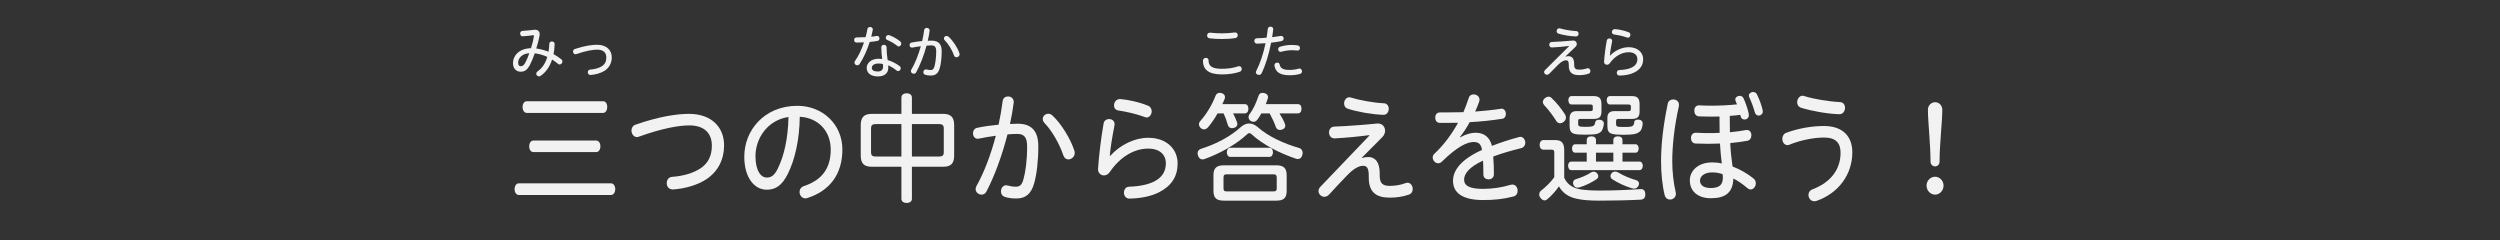 <?xml version="1.0" encoding="utf-8"?>
<!-- Generator: Adobe Illustrator 26.1.0, SVG Export Plug-In . SVG Version: 6.00 Build 0)  -->
<svg version="1.1" xmlns="http://www.w3.org/2000/svg" xmlns:xlink="http://www.w3.org/1999/xlink" x="0px" y="0px" width="624px"
	 height="60px" viewBox="0 0 624 60" enable-background="new 0 0 624 60" xml:space="preserve">
<rect x="0" y="0" width="624" height="60" fill="#333333" stroke="none"/>
<g id="帯_xFF5C_タイトル" display="none">
	<rect display="inline" fill="#30C653" width="624" height="60"/>
</g>
<g id="コンテンツタイトル">
	<g>
		<g>
			<path fill="#F2F2F2" d="M129.486,48.67c-0.656,0-1.055-0.75-1.055-1.44c0-0.75,0.399-1.47,1.055-1.47h23.031
				c0.656,0,1.055,0.72,1.055,1.47c0,0.69-0.399,1.44-1.055,1.44H129.486z M131.481,28.181c-0.655,0-1.055-0.72-1.055-1.47
				s0.399-1.44,1.055-1.44h19.069c0.656,0,1.026,0.69,1.026,1.41c0,0.75-0.371,1.5-1.026,1.5H131.481z M133.135,37.961
				c-0.684,0-1.055-0.72-1.055-1.44c0-0.72,0.371-1.44,1.055-1.44h15.677c0.684,0,1.055,0.72,1.055,1.44
				c0,0.72-0.371,1.44-1.055,1.44H133.135z"/>
			<path fill="#F2F2F2" d="M180.732,36.281c0,3.51-1.482,6.45-4.333,8.4c-2.223,1.5-5.387,2.4-8.408,2.61
				c-1.055,0-1.568-0.72-1.568-1.59c0-0.75,0.428-1.5,1.368-1.56c2.679-0.18,5.387-0.96,7.154-2.19
				c1.881-1.29,2.736-3.18,2.736-5.58c0-2.97-1.71-5.07-5.644-5.07c-2.679,0-6.926,0.78-12.513,2.79
				c-0.199,0.09-0.371,0.12-0.542,0.12c-0.827,0-1.368-0.84-1.368-1.62c0-0.6,0.313-1.229,0.998-1.47
				c5.872-2.04,10.29-2.7,13.368-2.7C177.568,28.421,180.732,31.721,180.732,36.281z"/>
			<path fill="#F2F2F2" d="M196.69,43.301c-1.539,3.15-3.221,4.05-5.33,4.05c-2.993,0-5.586-2.91-5.586-8.25
				c0-6.54,4.959-12.689,13.254-12.689c6.271,0,11.23,4.59,11.23,10.92c0,6.18-3.192,10.319-8.722,12.089
				c-0.2,0.06-0.371,0.09-0.513,0.09c-0.883,0-1.454-0.81-1.454-1.59c0-0.6,0.313-1.2,1.083-1.47c4.504-1.5,6.698-4.41,6.698-9.12
				c0-4.53-3.021-7.92-7.724-8.19C199.541,34.961,198.401,39.821,196.69,43.301z M188.567,38.981c0,3.81,1.454,5.339,2.793,5.339
				c1.083,0,1.938-0.479,2.793-2.28c1.539-3.12,2.537-7.41,2.651-12.839C191.646,29.951,188.567,34.451,188.567,38.981z"/>
			<path fill="#F2F2F2" d="M235.423,28.421c1.91,0,2.736,0.84,2.736,2.82v7.589c0,1.98-0.827,2.79-2.736,2.79h-7.81v8.01
				c0,0.63-0.513,1.02-1.311,1.02c-0.798,0-1.311-0.39-1.311-1.02v-8.01h-7.383c-1.938,0-2.765-0.81-2.765-2.79v-7.589
				c0-1.98,0.827-2.82,2.765-2.82h7.383v-4.05c0-0.69,0.513-1.08,1.311-1.08c0.798,0,1.311,0.39,1.311,1.08v4.05H235.423z
				 M224.991,30.971h-6.414c-0.855,0-1.168,0.3-1.168,1.08v5.939c0,0.78,0.313,1.08,1.168,1.08h6.414V30.971z M227.613,39.071h6.784
				c0.855,0,1.169-0.3,1.169-1.08v-5.939c0-0.78-0.313-1.08-1.169-1.08h-6.784V39.071z"/>
			<path fill="#F2F2F2" d="M250.27,25.211c0.085-0.78,0.713-1.14,1.34-1.14c0.684,0,1.425,0.45,1.425,1.44
				c-0.228,1.83-0.542,3.63-0.941,5.43c0.656-0.03,1.283-0.06,1.91-0.06c3.648,0,5.159,2.01,5.159,5.64
				c0,3.78-0.399,6.93-1.026,9.209c-0.77,2.73-2.195,3.81-4.447,3.81c-1.111,0-2.052-0.12-2.85-0.39
				c-0.713-0.21-0.998-0.78-0.998-1.38c0-0.75,0.484-1.53,1.282-1.53c0.114,0,0.229,0.03,0.371,0.06c0.656,0.18,1.368,0.3,1.996,0.3
				c0.998,0,1.539-0.36,1.938-1.77c0.542-1.89,0.941-4.77,0.941-8.22c0-2.25-0.656-3.18-2.452-3.18c-0.77,0-1.596,0.03-2.451,0.12
				c-1.34,5.25-3.25,10.47-5.302,14.34c-0.285,0.51-0.712,0.69-1.168,0.69c-0.713,0-1.482-0.57-1.482-1.38
				c0-0.24,0.086-0.51,0.2-0.75c1.881-3.33,3.591-7.8,4.846-12.57c-1.454,0.18-2.908,0.45-4.247,0.72
				c-0.114,0.03-0.2,0.03-0.285,0.03c-0.741,0-1.168-0.66-1.168-1.38c0-0.57,0.313-1.2,1.055-1.35c1.653-0.36,3.477-0.6,5.33-0.78
				C249.671,29.171,250.014,27.161,250.27,25.211z M262.669,28.811c2.224,2.04,4.532,5.85,5.473,8.73
				c0.086,0.21,0.114,0.42,0.114,0.6c0,0.99-0.827,1.65-1.596,1.65c-0.513,0-0.998-0.3-1.254-1.02
				c-0.998-2.97-2.879-6.18-4.674-8.04c-0.342-0.36-0.456-0.69-0.456-1.05c0-0.72,0.656-1.29,1.368-1.29
				C261.985,28.391,262.355,28.511,262.669,28.811z"/>
			<path fill="#F2F2F2" d="M277.117,38.891c2.565-2.82,6.156-4.5,9.463-4.5c4.731,0,7.354,2.94,7.354,6.39
				c0,3.21-1.482,5.58-4.561,7.169c-1.91,0.99-4.475,1.56-7.439,1.62c-0.941,0-1.397-0.72-1.397-1.5c0-0.72,0.428-1.47,1.34-1.47
				c2.651-0.09,4.846-0.57,6.356-1.38c1.824-0.99,2.765-2.43,2.765-4.47c0-2.07-1.454-3.66-4.418-3.66
				c-3.392,0-6.926,1.95-9.605,5.88c-0.399,0.57-0.912,0.81-1.425,0.81c-0.77,0-1.482-0.57-1.482-1.53
				c0.2-3.3,0.741-7.74,1.397-11.459c0.143-0.72,0.741-1.08,1.368-1.08c0.684,0,1.368,0.45,1.368,1.26c0,0.12,0,0.21-0.029,0.33
				c-0.627,3.209-0.998,5.609-1.168,7.529L277.117,38.891z M286.523,26.381c0.656,0.24,0.941,0.81,0.941,1.38
				c0,0.78-0.513,1.56-1.226,1.56c-0.2,0-0.428-0.06-0.713-0.18c-1.881-0.72-4.561-1.29-6.356-1.56
				c-0.77-0.09-1.111-0.66-1.111-1.29c0-0.75,0.542-1.56,1.454-1.56c0.057,0,0.085,0,0.143,0
				C281.621,24.881,284.442,25.511,286.523,26.381z"/>
			<path fill="#F2F2F2" d="M313.883,31.691c2.68,2.37,6.499,4.14,10.404,5.25c0.57,0.18,0.855,0.66,0.855,1.23
				c0,0.15-0.028,0.33-0.085,0.51c-0.171,0.69-0.599,1.02-1.111,1.02c-0.143,0-0.314-0.03-0.485-0.09
				c-3.934-1.35-8.066-3.36-11.059-6.09c-0.2-0.21-0.399-0.3-0.57-0.3c-0.171,0-0.371,0.12-0.599,0.33
				c-2.793,2.61-6.983,4.86-10.603,6.15c-0.171,0.06-0.313,0.09-0.484,0.09c-0.513,0-0.941-0.33-1.141-1.02
				c-0.057-0.18-0.085-0.33-0.085-0.51c0-0.51,0.285-0.93,0.827-1.11c3.62-1.14,7.211-2.94,9.977-5.46
				c0.655-0.54,1.311-0.87,2.023-0.87C312.458,30.821,313.17,31.091,313.883,31.691z M303.907,28.301
				c-0.684,1.23-1.511,2.46-2.366,3.45c-0.313,0.36-0.656,0.54-1.026,0.54c-0.285,0-0.57-0.12-0.826-0.36
				c-0.285-0.27-0.428-0.6-0.428-0.9c0-0.3,0.114-0.6,0.371-0.87c1.539-1.71,2.964-4.14,3.762-6.24c0.2-0.51,0.57-0.75,1.026-0.75
				c0.171,0,0.371,0.03,0.57,0.09c0.513,0.18,0.77,0.54,0.77,0.99c0,0.18-0.057,0.36-0.142,0.57c-0.143,0.36-0.314,0.75-0.513,1.17
				h5.586c0.57,0,0.912,0.42,0.912,1.17c0,0.69-0.342,1.14-0.912,1.14h-2.907c0.399,0.78,0.77,1.59,0.969,2.19
				c0.057,0.15,0.085,0.33,0.085,0.48c0,0.48-0.285,0.78-0.884,0.96c-0.143,0.03-0.313,0.06-0.456,0.06
				c-0.513,0-0.883-0.27-1.055-0.87c-0.199-0.78-0.542-1.74-1.026-2.82H303.907z M318.558,41.261c1.795,0,2.594,0.66,2.594,2.49
				v3.87c0,1.83-0.77,2.459-2.594,2.459h-13.055c-1.853,0-2.622-0.63-2.622-2.459v-3.87c0-1.83,0.798-2.49,2.622-2.49H318.558z
				 M317.874,47.771c0.542,0,0.798-0.15,0.798-0.72v-2.82c0-0.54-0.285-0.72-0.798-0.72H306.13c-0.484,0-0.741,0.18-0.741,0.72v2.82
				c0,0.57,0.229,0.72,0.741,0.72H317.874z M307.071,39.161c-0.542,0-0.855-0.54-0.855-1.14c0-0.63,0.314-1.14,0.855-1.14h9.805
				c0.542,0,0.855,0.51,0.855,1.14c0,0.6-0.313,1.14-0.855,1.14H307.071z M323.973,25.991c0.542,0,0.884,0.42,0.884,1.17
				c0,0.69-0.342,1.14-0.884,1.14h-4.618c0.57,0.9,1.083,1.86,1.34,2.58c0.085,0.18,0.114,0.36,0.114,0.51
				c0,0.48-0.313,0.81-0.855,0.96c-0.171,0.06-0.342,0.09-0.484,0.09c-0.485,0-0.827-0.24-1.026-0.75
				c-0.313-0.93-0.855-2.13-1.539-3.39h-2.081c-0.257,0.51-0.57,0.99-0.912,1.47c-0.285,0.42-0.656,0.63-1.055,0.63
				c-0.228,0-0.456-0.06-0.684-0.21c-0.342-0.21-0.542-0.6-0.542-0.99c0-0.24,0.085-0.48,0.256-0.72
				c1.055-1.38,1.682-2.94,2.252-4.59c0.171-0.51,0.542-0.72,0.998-0.72c0.143,0,0.313,0.03,0.456,0.06
				c0.599,0.18,0.912,0.54,0.912,0.99c0,0.12-0.029,0.24-0.085,0.39c-0.143,0.48-0.285,0.93-0.485,1.38H323.973z"/>
			<path fill="#F2F2F2" d="M341.756,33.731c-2.651,0.36-5.786,0.66-8.665,0.81c-0.912,0-1.368-0.75-1.368-1.5
				c0-0.69,0.428-1.41,1.311-1.44c2.964-0.12,6.983-0.39,10.461-0.75c0.228-0.03,0.313-0.03,0.399-0.03c1.14,0,1.824,0.84,1.824,1.8
				c0,0.51-0.199,1.11-0.684,1.59c-1.368,1.44-3.25,3.24-5.102,5.13l0.057,0.09c0.484-0.15,0.969-0.24,1.539-0.24
				c1.796,0,2.85,1.38,2.85,4.08v0.6c0,2.01,0.884,2.52,2.509,2.52c1.254,0,2.622-0.18,3.962-0.69c0.171-0.06,0.342-0.09,0.484-0.09
				c0.77,0,1.283,0.78,1.283,1.56c0,0.6-0.285,1.17-0.969,1.41c-1.539,0.54-3.135,0.75-4.789,0.75c-3.449,0-5.216-1.44-5.216-5.01
				v-0.479c0-1.92-0.484-2.46-1.425-2.46c-1.083,0-2.423,0.75-4.104,2.52c-1.625,1.68-3.192,3.36-4.418,4.71
				c-0.371,0.36-0.77,0.51-1.14,0.51c-0.77,0-1.454-0.66-1.454-1.439c0-0.33,0.114-0.69,0.456-1.05l12.228-12.779L341.756,33.731z
				 M337.138,24.341c2.138,0.66,5.672,1.32,8.294,1.44c0.798,0.03,1.197,0.69,1.197,1.38c0,0.75-0.456,1.5-1.311,1.5
				c-2.879-0.09-6.584-0.75-8.921-1.53c-0.656-0.21-0.912-0.75-0.912-1.32c0-0.72,0.513-1.53,1.282-1.53
				C336.882,24.281,336.996,24.312,337.138,24.341z"/>
			<path fill="#F2F2F2" d="M364.498,34.271c1.34-0.78,2.708-1.14,3.791-1.14c2.223,0,3.563,1.17,4.104,3.27
				c2.109-0.81,4.447-1.59,6.755-2.19c0.114-0.03,0.228-0.06,0.313-0.06c0.77,0,1.254,0.75,1.254,1.47c0,0.57-0.313,1.17-1.026,1.35
				c-2.366,0.6-4.76,1.26-6.983,2.1c0.143,1.56,0.171,3,0.171,4.44c0,0.81-0.655,1.26-1.311,1.26c-0.655,0-1.311-0.36-1.311-1.2
				c0-1.35-0.028-2.4-0.085-3.48c-3.449,1.56-4.731,3.3-4.731,4.74c0,1.5,1.283,2.31,4.731,2.31c2.48,0,4.703-0.36,6.898-1.02
				c0.143-0.03,0.285-0.06,0.427-0.06c0.827,0,1.311,0.78,1.311,1.56c0,0.63-0.313,1.26-1.111,1.44
				c-2.423,0.63-4.76,0.87-7.497,0.87c-5.245,0-7.525-1.86-7.525-4.8c0-2.52,1.853-5.28,7.24-7.709
				c-0.257-1.47-0.827-1.98-2.109-1.98c-1.739,0-4.275,1.35-7.896,4.89c-0.313,0.3-0.627,0.42-0.94,0.42
				c-0.713,0-1.368-0.69-1.368-1.44c0-0.36,0.142-0.72,0.513-1.02c2.224-2.07,4.247-4.8,5.815-7.65c-0.941,0-2.081,0.03-3.221,0.03
				c-0.456,0-0.912,0-1.339,0c-0.77,0-1.14-0.66-1.14-1.32c0-0.66,0.371-1.29,1.168-1.29c0.428,0,0.912,0,1.454,0
				c1.397,0,3.05-0.03,4.418-0.06c0.513-1.2,0.941-2.37,1.312-3.51c0.171-0.66,0.712-0.93,1.226-0.93c0.741,0,1.482,0.51,1.482,1.29
				c0,0.18-0.028,0.33-0.085,0.51c-0.285,0.81-0.627,1.65-0.998,2.49c2.223-0.18,4.39-0.39,6.299-0.69
				c0.171-0.03,0.256-0.03,0.313-0.03c0.656,0,1.055,0.66,1.055,1.29c0,0.57-0.285,1.14-0.94,1.23
				c-2.509,0.39-5.302,0.69-8.095,0.84c-0.712,1.32-1.539,2.58-2.423,3.69L364.498,34.271z"/>
			<path fill="#F2F2F2" d="M390.433,44.38c0.798,1.77,2.309,2.58,4.019,2.88c1.254,0.21,2.879,0.3,4.96,0.3
				c3.392,0,7.097-0.15,9.976-0.36c0.057,0,0.143,0,0.199,0c0.713,0,1.055,0.45,1.083,1.23c0,0.06,0,0.12,0,0.15
				c0,0.78-0.399,1.23-1.226,1.26c-2.822,0.15-6.955,0.24-10.29,0.24c-2.309,0-4.275-0.15-5.644-0.479
				c-1.995-0.42-3.535-1.47-4.39-3.09c-0.855,1.2-1.938,2.46-3.021,3.3c-0.171,0.12-0.371,0.21-0.57,0.21
				c-0.313,0-0.656-0.18-0.998-0.6c-0.228-0.27-0.342-0.57-0.342-0.87c0-0.39,0.171-0.75,0.485-0.99
				c0.912-0.69,2.337-2.01,3.278-3.33v-6.12c0-0.6-0.143-0.75-0.713-0.75h-1.966c-0.57,0-0.969-0.42-0.969-1.17
				c0-0.81,0.399-1.23,0.969-1.23h2.936c1.596,0,2.223,0.78,2.223,2.52V44.38z M390.604,28.511c0.171,0.27,0.256,0.57,0.256,0.84
				c0,0.36-0.171,0.72-0.513,1.02c-0.285,0.24-0.655,0.39-0.969,0.39c-0.314,0-0.627-0.15-0.855-0.45
				c-0.94-1.5-1.966-2.88-3.107-4.08c-0.199-0.24-0.313-0.48-0.313-0.75c0-0.33,0.143-0.66,0.456-0.93s0.656-0.42,0.969-0.42
				c0.256,0,0.513,0.09,0.741,0.33C388.523,25.602,389.72,27.161,390.604,28.511z M396.048,38.111h-2.907
				c-0.484,0-0.77-0.48-0.77-1.05c0-0.57,0.285-1.05,0.77-1.05h2.907v-1.05c0-0.6,0.428-0.93,1.14-0.93
				c0.713,0,1.169,0.33,1.169,0.93v1.05h4.333v-1.05c0-0.6,0.427-0.93,1.14-0.93c0.712,0,1.14,0.33,1.14,0.93v1.05h3.306
				c0.428,0,0.741,0.48,0.741,1.05c0,0.57-0.313,1.05-0.741,1.05h-3.306v2.22h4.275c0.484,0,0.798,0.48,0.798,1.02
				c0,0.6-0.313,1.11-0.798,1.11h-17.074c-0.484,0-0.77-0.51-0.77-1.11c0-0.54,0.285-1.02,0.77-1.02h3.876V38.111z M394.537,29.681
				c-0.542,0-0.627,0.09-0.627,0.6v0.63c0,0.54,0.114,0.75,1.682,0.75c1.397,0,1.853-0.09,2.109-0.24
				c0.257-0.18,0.399-0.42,0.456-0.87c0.085-0.48,0.456-0.66,0.94-0.66c0.086,0,0.171,0,0.229,0c0.627,0.06,0.998,0.42,0.998,0.9
				c0,0.03,0,0.09,0,0.12c-0.057,0.72-0.314,1.47-0.627,1.86c-0.313,0.33-0.77,0.63-1.625,0.75c-0.599,0.06-1.425,0.09-2.48,0.09
				c-1.111,0-2.081-0.03-2.65-0.21c-0.912-0.27-1.169-0.87-1.169-2.01v-1.89c0-1.17,0.542-1.77,1.796-1.77h3.392
				c0.513,0,0.599-0.12,0.599-0.57v-0.48c0-0.45-0.057-0.6-0.655-0.6h-4.646c-0.484,0-0.798-0.42-0.798-1.08
				c0-0.63,0.313-1.02,0.798-1.02h5.501c1.425,0,1.967,0.57,1.967,2.04v1.83c0,1.44-0.684,1.83-1.967,1.83H394.537z M398.927,43.96
				c0,0.3-0.143,0.57-0.399,0.75c-1.34,0.9-2.907,1.65-4.333,2.07c-0.171,0.03-0.313,0.06-0.456,0.06c-0.428,0-0.77-0.21-0.998-0.69
				c-0.085-0.18-0.114-0.33-0.114-0.51c0-0.42,0.257-0.81,0.684-0.9c1.283-0.39,2.793-1.02,3.791-1.68
				c0.2-0.15,0.428-0.21,0.656-0.21c0.313,0,0.627,0.12,0.855,0.39C398.813,43.451,398.927,43.721,398.927,43.96z M398.357,40.331
				h4.333v-2.22h-4.333V40.331z M404,29.681c-0.513,0-0.627,0.09-0.627,0.6v0.6c0,0.69,0.143,0.81,1.795,0.81
				c0.171,0,0.342,0,0.485,0c1.083,0,1.567-0.09,1.795-0.24c0.313-0.21,0.428-0.48,0.456-0.96c0.029-0.45,0.428-0.63,0.912-0.63
				c0.086,0,0.171,0,0.257,0c0.57,0.06,0.94,0.42,0.94,0.93c0,0.03,0,0.03,0,0.06c-0.028,0.78-0.285,1.53-0.599,1.86
				c-0.285,0.3-0.712,0.6-1.511,0.75c-0.57,0.12-1.596,0.18-2.679,0.18c-1.226,0-2.251-0.06-2.85-0.24
				c-0.884-0.24-1.169-0.78-1.169-1.98v-2.04c0-1.08,0.57-1.65,1.768-1.65h3.477c0.542,0,0.627-0.18,0.627-0.63v-0.42
				c0-0.45-0.086-0.6-0.685-0.6h-4.589c-0.428,0-0.77-0.42-0.77-1.08c0-0.63,0.342-1.02,0.77-1.02h5.53c1.368,0,1.91,0.57,1.91,2.04
				v1.83c0,1.44-0.656,1.83-1.967,1.83H404z M402.433,44.741c-0.313-0.21-0.456-0.51-0.456-0.78s0.114-0.54,0.342-0.81
				c0.285-0.24,0.57-0.33,0.827-0.33c0.285,0,0.542,0.09,0.77,0.24c1.283,0.78,2.993,1.5,4.503,1.92
				c0.399,0.12,0.684,0.45,0.684,0.84c0,0.15-0.028,0.3-0.085,0.42c-0.228,0.6-0.684,0.84-1.168,0.84
				c-0.143,0-0.285-0.03-0.428-0.06C405.739,46.541,403.801,45.641,402.433,44.741z"/>
			<path fill="#F2F2F2" d="M416.282,25.841c0.143-0.69,0.741-1.02,1.339-1.02c0.741,0,1.454,0.45,1.454,1.32
				c0,0.09,0,0.21-0.028,0.36c-1.168,5.189-1.653,10.02-1.653,13.769c0,2.67,0.342,5.52,0.855,7.68c0.028,0.15,0.057,0.3,0.057,0.42
				c0,0.9-0.741,1.44-1.482,1.44c-0.542,0-1.112-0.33-1.311-1.08c-0.599-2.37-0.912-5.55-0.912-8.43
				C414.601,36.221,415.113,31.361,416.282,25.841z M429.194,29.081c-0.713,0.03-1.425,0.03-2.138,0.03
				c-1.026,0-2.023-0.03-2.993-0.06c-0.798-0.06-1.168-0.72-1.168-1.44c0-0.66,0.342-1.32,1.226-1.32
				c0.969,0.06,2.023,0.09,3.05,0.09c2.138,0,4.39-0.12,6.385-0.33c-0.085-0.24-0.2-0.48-0.285-0.69
				c-0.114-0.24-0.143-0.39-0.143-0.54c0-0.54,0.57-0.9,1.083-0.9c0.37,0,0.712,0.15,0.94,0.54c0.513,1.05,1.083,2.7,1.311,3.84
				c0.029,0.18,0.057,0.33,0.057,0.42c0,0.69-0.513,1.11-1.055,1.11c-0.484,0-0.884-0.24-0.998-0.81
				c-0.029-0.12-0.057-0.24-0.085-0.36c-0.855,0.12-1.739,0.21-2.623,0.27v1.41c0,0.78,0,1.68,0.029,2.67
				c1.482-0.15,2.85-0.33,3.962-0.54c0.085-0.03,0.228-0.03,0.285-0.03c0.712,0,1.111,0.63,1.111,1.29s-0.313,1.29-0.998,1.41
				c-1.226,0.24-2.708,0.42-4.275,0.57c0.085,1.98,0.285,3.87,0.57,5.85c1.91,0.72,3.734,1.77,5.245,3
				c0.399,0.33,0.57,0.75,0.57,1.17c0,0.81-0.57,1.56-1.311,1.56c-0.257,0-0.542-0.12-0.827-0.36c-1.083-0.96-2.48-1.89-3.478-2.37
				c-0.085,3.48-1.938,4.92-5.615,4.92c-3.192,0-5.245-1.71-5.245-4.47c0-2.31,1.995-4.47,5.558-4.47c0.77,0,1.596,0.06,2.423,0.27
				c-0.2-1.68-0.371-3.27-0.456-4.979c-0.94,0.03-1.91,0.06-2.879,0.06c-1.112,0-2.195-0.03-3.192-0.06
				c-0.798-0.03-1.168-0.69-1.168-1.38c0-0.66,0.399-1.32,1.197-1.32c1.083,0.06,2.194,0.09,3.306,0.09c0.884,0,1.767,0,2.651-0.06
				c-0.028-1.02-0.028-1.92-0.028-2.7V29.081z M427.37,43.031c-1.967,0-3.05,0.96-3.05,2.04c0,1.23,1.055,1.86,2.651,1.86
				c2.138,0,3.05-0.78,3.05-2.55c0-0.24,0-0.54-0.057-0.9C429.251,43.21,428.424,43.031,427.37,43.031z M438.515,23.531
				c0.599,1.14,1.169,2.79,1.396,3.75c0.057,0.24,0.086,0.39,0.086,0.54c0,0.6-0.485,1.02-1.026,1.02c-0.484,0-0.827-0.27-0.998-0.9
				c-0.256-0.99-0.77-2.4-1.311-3.57c-0.085-0.15-0.143-0.33-0.143-0.51c0-0.54,0.57-0.9,1.055-0.9
				C437.973,22.961,438.315,23.142,438.515,23.531z"/>
			<path fill="#F2F2F2" d="M462.34,38.021c0,5.49-3.42,10.199-8.922,12.119c-0.228,0.06-0.399,0.09-0.57,0.09
				c-0.884,0-1.454-0.78-1.454-1.59c0-0.54,0.285-1.11,0.998-1.38c4.589-1.74,7.012-5.01,7.012-9.12c0-2.4-1.112-3.81-4.133-3.81
				c-2.565,0-5.843,0.66-8.522,1.74c-0.2,0.12-0.399,0.15-0.599,0.15c-0.798,0-1.283-0.78-1.283-1.56c0-0.63,0.313-1.29,1.026-1.53
				c2.879-1.05,6.186-1.68,9.349-1.68C460.117,31.451,462.34,34.181,462.34,38.021z M450.454,24.011
				c2.081,0.66,5.786,1.32,8.808,1.47c0.855,0.03,1.254,0.72,1.254,1.44c0,0.78-0.485,1.59-1.425,1.59
				c-3.221-0.12-7.098-0.84-9.549-1.62c-0.684-0.24-0.969-0.78-0.969-1.38c0-0.78,0.542-1.62,1.368-1.62
				C450.055,23.892,450.198,23.921,450.454,24.011z"/>
			<path fill="#F2F2F2" d="M485.111,46.331c0,1.23-0.969,2.25-2.109,2.25c-1.169,0-2.138-1.02-2.138-2.25s0.969-2.22,2.138-2.22
				C484.142,44.11,485.111,45.101,485.111,46.331z M484.797,27.401c0,2.88-0.684,8.7-0.684,12.959c0,0.66-0.484,1.17-1.111,1.17
				c-0.627,0-1.141-0.51-1.141-1.17c0-4.26-0.655-10.08-0.655-12.959c0-1.05,0.798-1.89,1.796-1.89
				C484.028,25.511,484.797,26.351,484.797,27.401z"/>
		</g>
	</g>
</g>
<g id="コンテンツタイトルルビ">
	<g>
		<path fill="#F2F2F2" d="M216.511,7.24c0.07-0.35,0.364-0.504,0.659-0.504c0.336,0,0.686,0.21,0.686,0.617
			c0,0.056,0,0.098-0.014,0.14c-0.112,0.56-0.238,1.121-0.378,1.667c0.49-0.042,0.953-0.112,1.331-0.182
			c0.084-0.014,0.126-0.014,0.154-0.014c0.364,0,0.56,0.322,0.56,0.644c0,0.266-0.154,0.546-0.49,0.603
			c-0.588,0.112-1.247,0.196-1.933,0.252c-0.645,2.031-1.527,3.979-2.508,5.477c-0.154,0.252-0.392,0.35-0.616,0.35
			c-0.35,0-0.686-0.266-0.686-0.63c0-0.14,0.042-0.294,0.14-0.448c0.883-1.26,1.653-2.872,2.241-4.636
			c-0.518,0.028-1.373,0.042-1.905,0.042c-0.378,0-0.561-0.336-0.561-0.645c0-0.322,0.196-0.63,0.588-0.63
			c0.729,0,1.499-0.028,2.27-0.07C216.245,8.599,216.399,7.927,216.511,7.24z M224.537,16.485c0.21,0.154,0.294,0.35,0.294,0.546
			c0,0.364-0.308,0.714-0.659,0.714c-0.126,0-0.252-0.042-0.378-0.14c-0.616-0.518-1.457-1.022-2.115-1.289
			c0.028,0.196,0.042,0.392,0.042,0.574c0,1.513-1.106,2.185-2.591,2.185c-1.723,0-2.802-0.784-2.802-2.157
			c0-1.134,1.079-2.255,2.942-2.255c0.308,0,0.616,0.028,0.924,0.056c-0.14-0.952-0.224-1.947-0.224-2.941
			c0-0.392,0.336-0.588,0.659-0.588c0.322,0,0.658,0.196,0.658,0.588c0,1.093,0.098,2.115,0.266,3.208
			C222.548,15.281,223.557,15.757,224.537,16.485z M219.298,15.855c-1.177,0-1.695,0.518-1.695,1.064
			c0,0.574,0.448,0.925,1.527,0.925c0.798,0,1.289-0.42,1.289-1.205c0-0.21-0.028-0.448-0.056-0.659
			C220.083,15.911,219.705,15.855,219.298,15.855z M222.044,8.809c0.742,0.266,1.933,0.911,2.675,1.541
			c0.168,0.154,0.238,0.322,0.238,0.504c0,0.378-0.294,0.742-0.63,0.742c-0.126,0-0.252-0.042-0.378-0.154
			c-0.672-0.56-1.737-1.163-2.521-1.484c-0.238-0.098-0.336-0.294-0.336-0.519c0-0.336,0.252-0.7,0.658-0.7
			C221.82,8.739,221.904,8.753,222.044,8.809z"/>
		<path fill="#F2F2F2" d="M230.679,7.493c0.042-0.364,0.35-0.533,0.658-0.533c0.336,0,0.7,0.21,0.7,0.672
			c-0.112,0.854-0.266,1.695-0.462,2.536c0.322-0.014,0.63-0.028,0.938-0.028c1.793,0,2.535,0.939,2.535,2.634
			c0,1.765-0.196,3.236-0.504,4.3c-0.378,1.274-1.079,1.779-2.185,1.779c-0.546,0-1.008-0.056-1.401-0.182
			c-0.35-0.098-0.49-0.364-0.49-0.644c0-0.351,0.238-0.715,0.63-0.715c0.056,0,0.112,0.014,0.182,0.028
			c0.322,0.084,0.672,0.14,0.98,0.14c0.49,0,0.756-0.168,0.953-0.827c0.266-0.882,0.462-2.227,0.462-3.838
			c0-1.051-0.322-1.485-1.205-1.485c-0.378,0-0.785,0.014-1.205,0.056c-0.658,2.451-1.597,4.889-2.605,6.695
			c-0.14,0.238-0.351,0.322-0.575,0.322c-0.35,0-0.728-0.266-0.728-0.645c0-0.112,0.042-0.238,0.098-0.35
			c0.924-1.555,1.765-3.642,2.381-5.869c-0.714,0.084-1.429,0.21-2.087,0.336c-0.056,0.014-0.098,0.014-0.14,0.014
			c-0.364,0-0.574-0.308-0.574-0.644c0-0.266,0.154-0.561,0.518-0.63c0.812-0.168,1.709-0.28,2.62-0.364
			C230.385,9.341,230.553,8.403,230.679,7.493z M236.772,9.173c1.092,0.953,2.227,2.731,2.689,4.076
			c0.042,0.098,0.056,0.196,0.056,0.28c0,0.462-0.406,0.771-0.784,0.771c-0.252,0-0.49-0.14-0.616-0.477
			c-0.49-1.387-1.415-2.885-2.297-3.754c-0.168-0.168-0.224-0.322-0.224-0.49c0-0.336,0.322-0.603,0.672-0.603
			C236.436,8.977,236.618,9.033,236.772,9.173z"/>
	</g>
	<g>
		<path fill="#F2F2F2" d="M133.472,13.306c-0.351,1.05-0.799,2.129-1.205,2.899c-0.686,1.289-1.345,1.695-2.311,1.695
			c-1.064,0-1.919-0.756-1.919-2.185c0-1.667,1.387-3.614,4.497-3.684c0.336-0.995,0.574-2.017,0.756-3.082
			c0-0.112-0.056-0.154-0.196-0.154c-0.827,0.112-1.709,0.21-2.689,0.267c-0.364,0-0.574-0.351-0.574-0.701
			c0-0.308,0.168-0.616,0.574-0.644c0.966-0.07,1.779-0.14,2.759-0.267c0.14-0.014,0.252-0.028,0.364-0.028
			c0.785,0,1.177,0.448,1.177,1.093c0,0.126-0.014,0.238-0.028,0.364c-0.21,1.148-0.519,2.297-0.827,3.222
			c1.037,0.14,2.073,0.42,3.054,0.812c0.112-0.63,0.182-1.289,0.21-2.003c0.014-0.378,0.336-0.56,0.645-0.56
			c0.336,0,0.687,0.21,0.687,0.616c-0.028,0.924-0.126,1.765-0.28,2.549c0.63,0.35,1.289,0.771,1.891,1.247
			c0.238,0.168,0.322,0.378,0.322,0.575c0,0.392-0.309,0.756-0.672,0.756c-0.126,0-0.252-0.028-0.378-0.126
			c-0.49-0.406-1.022-0.798-1.527-1.106c-0.574,1.779-1.527,3.152-2.83,4.048c-0.154,0.112-0.308,0.154-0.434,0.154
			c-0.378,0-0.687-0.308-0.687-0.672c0-0.196,0.098-0.406,0.336-0.574c1.163-0.826,1.947-2.003,2.423-3.614
			C135.489,13.684,134.271,13.39,133.472,13.306z M129.326,15.645c0,0.644,0.308,0.882,0.645,0.882c0.42,0,0.742-0.182,1.092-0.798
			c0.351-0.63,0.743-1.527,1.051-2.438C130.278,13.375,129.326,14.552,129.326,15.645z"/>
		<path fill="#F2F2F2" d="M152.697,14.314c0,1.401-0.616,2.592-1.807,3.362c-0.938,0.588-2.255,0.953-3.516,1.037
			c-0.448,0-0.659-0.336-0.659-0.686c0-0.309,0.182-0.63,0.575-0.659c1.106-0.07,2.213-0.364,2.956-0.854
			c0.784-0.518,1.092-1.205,1.092-2.171c0-1.163-0.7-1.947-2.269-1.947c-1.135,0-2.914,0.308-5.169,1.093
			c-0.14,0.042-0.21,0.056-0.294,0.056c-0.35,0-0.574-0.351-0.574-0.687c0-0.266,0.126-0.519,0.42-0.616
			c2.452-0.812,4.3-1.065,5.589-1.065C151.394,11.176,152.697,12.521,152.697,14.314z"/>
	</g>
	<g>
		<path fill="#F2F2F2" d="M301.656,15.07c0,1.415,0.854,2.102,3.306,2.102c1.527,0,2.899-0.196,4.09-0.617
			c0.098-0.028,0.182-0.042,0.252-0.042c0.392,0,0.63,0.35,0.63,0.714c0,0.28-0.154,0.575-0.49,0.687
			c-1.289,0.448-2.773,0.658-4.455,0.658c-3.39,0-4.721-1.247-4.734-3.432c0-0.462,0.378-0.7,0.742-0.7
			C301.334,14.44,301.656,14.636,301.656,15.07z M308.94,8.795c0,0.322-0.182,0.63-0.574,0.701
			c-1.022,0.168-2.143,0.238-3.334,0.238c-1.148,0-2.241-0.056-3.11-0.168c-0.434-0.056-0.63-0.378-0.63-0.714
			c0-0.35,0.224-0.7,0.742-0.7c0.84,0.098,1.905,0.168,3.012,0.168c1.092,0,2.185-0.084,3.222-0.224
			C308.73,8.095,308.94,8.445,308.94,8.795z"/>
		<path fill="#F2F2F2" d="M316.441,7.212c0.042-0.378,0.364-0.561,0.687-0.561c0.336,0,0.672,0.21,0.672,0.63
			c-0.07,0.687-0.168,1.345-0.28,2.003c0.771-0.098,1.499-0.196,2.115-0.309c0.056-0.014,0.098-0.014,0.14-0.014
			c0.406,0,0.63,0.322,0.63,0.644c0,0.294-0.182,0.575-0.574,0.659c-0.756,0.154-1.639,0.294-2.563,0.392
			c-0.546,2.857-1.373,5.603-2.381,7.634c-0.154,0.294-0.406,0.406-0.672,0.406c-0.378,0-0.756-0.266-0.756-0.645
			c0-0.098,0.028-0.196,0.084-0.308c0.98-1.905,1.793-4.329,2.339-6.948c-0.728,0.056-1.457,0.084-2.143,0.098
			c-0.42,0.014-0.658-0.336-0.658-0.687c0-0.322,0.21-0.645,0.63-0.658c0.784-0.014,1.611-0.07,2.423-0.14
			C316.259,8.697,316.357,7.955,316.441,7.212z M318.122,16.471c-0.014-0.07-0.028-0.14-0.028-0.196
			c0-0.406,0.364-0.645,0.714-0.645c0.266,0,0.532,0.14,0.588,0.462c0.196,0.995,0.896,1.358,2.479,1.358
			c0.77,0,1.527-0.098,2.283-0.322c0.07-0.014,0.126-0.028,0.196-0.028c0.378,0,0.63,0.336,0.63,0.701
			c0,0.28-0.154,0.56-0.518,0.658c-0.84,0.224-1.625,0.322-2.578,0.322C319.551,18.783,318.402,18.012,318.122,16.471z
			 M323.907,12.619c-0.448-0.042-0.91-0.084-1.471-0.084c-0.854,0-1.863,0.168-2.633,0.378c-0.084,0.014-0.14,0.028-0.196,0.028
			c-0.364,0-0.574-0.322-0.574-0.645c0-0.266,0.14-0.532,0.462-0.63c0.882-0.28,1.947-0.448,2.899-0.448
			c0.603,0,1.135,0.056,1.569,0.126c0.336,0.056,0.504,0.364,0.504,0.658C324.467,12.311,324.285,12.619,323.907,12.619z"/>
	</g>
	<g>
		<path fill="#F2F2F2" d="M391.621,11.471c-1.303,0.168-2.844,0.308-4.258,0.378c-0.448,0-0.672-0.35-0.672-0.7
			c0-0.322,0.21-0.658,0.645-0.672c1.457-0.056,3.432-0.182,5.141-0.35c0.112-0.014,0.154-0.014,0.196-0.014
			c0.56,0,0.896,0.392,0.896,0.84c0,0.238-0.098,0.519-0.336,0.743c-0.672,0.672-1.597,1.513-2.507,2.395l0.028,0.042
			c0.238-0.07,0.477-0.112,0.756-0.112c0.883,0,1.401,0.645,1.401,1.905v0.28c0,0.938,0.435,1.177,1.233,1.177
			c0.616,0,1.289-0.084,1.947-0.322c0.084-0.028,0.168-0.042,0.238-0.042c0.378,0,0.63,0.364,0.63,0.729
			c0,0.28-0.14,0.546-0.476,0.658c-0.757,0.252-1.541,0.35-2.354,0.35c-1.695,0-2.563-0.672-2.563-2.339v-0.224
			c0-0.896-0.238-1.149-0.7-1.149c-0.532,0-1.191,0.35-2.017,1.177c-0.798,0.784-1.569,1.569-2.171,2.199
			c-0.182,0.168-0.378,0.238-0.56,0.238c-0.378,0-0.714-0.308-0.714-0.672c0-0.154,0.056-0.322,0.224-0.491l6.009-5.967
			L391.621,11.471z M389.352,7.086c1.05,0.308,2.787,0.616,4.076,0.672c0.392,0.014,0.588,0.322,0.588,0.644
			c0,0.35-0.224,0.701-0.645,0.701c-1.415-0.042-3.236-0.351-4.384-0.714c-0.322-0.098-0.448-0.351-0.448-0.617
			c0-0.336,0.252-0.714,0.63-0.714C389.225,7.058,389.281,7.072,389.352,7.086z"/>
		<path fill="#F2F2F2" d="M401.867,13.88c1.261-1.317,3.025-2.101,4.65-2.101c2.325,0,3.614,1.373,3.614,2.983
			c0,1.499-0.728,2.605-2.241,3.348c-0.938,0.462-2.199,0.728-3.656,0.756c-0.462,0-0.687-0.336-0.687-0.701
			c0-0.336,0.21-0.686,0.659-0.686c1.302-0.042,2.381-0.266,3.124-0.645c0.896-0.462,1.359-1.135,1.359-2.087
			c0-0.967-0.714-1.709-2.171-1.709c-1.667,0-3.404,0.911-4.721,2.746c-0.196,0.266-0.448,0.378-0.7,0.378
			c-0.378,0-0.729-0.266-0.729-0.714c0.098-1.541,0.364-3.614,0.687-5.351c0.07-0.336,0.364-0.504,0.672-0.504
			c0.336,0,0.672,0.21,0.672,0.588c0,0.056,0,0.098-0.014,0.154c-0.308,1.499-0.49,2.62-0.574,3.516L401.867,13.88z M406.489,8.039
			c0.322,0.112,0.462,0.378,0.462,0.645c0,0.364-0.252,0.729-0.602,0.729c-0.098,0-0.21-0.028-0.35-0.084
			c-0.925-0.336-2.241-0.603-3.124-0.729c-0.378-0.042-0.546-0.308-0.546-0.603c0-0.35,0.267-0.728,0.715-0.728
			c0.028,0,0.042,0,0.07,0C404.08,7.338,405.466,7.632,406.489,8.039z"/>
	</g>
	<g>
	</g>
	<g>
	</g>
	<g>
	</g>
	<g>
	</g>
	<g>
	</g>
	<g>
	</g>
	<g>
	</g>
	<g>
	</g>
	<g>
	</g>
	<g>
	</g>
	<g>
	</g>
	<g>
	</g>
	<g>
	</g>
	<g>
	</g>
	<g>
	</g>
</g>
</svg>
